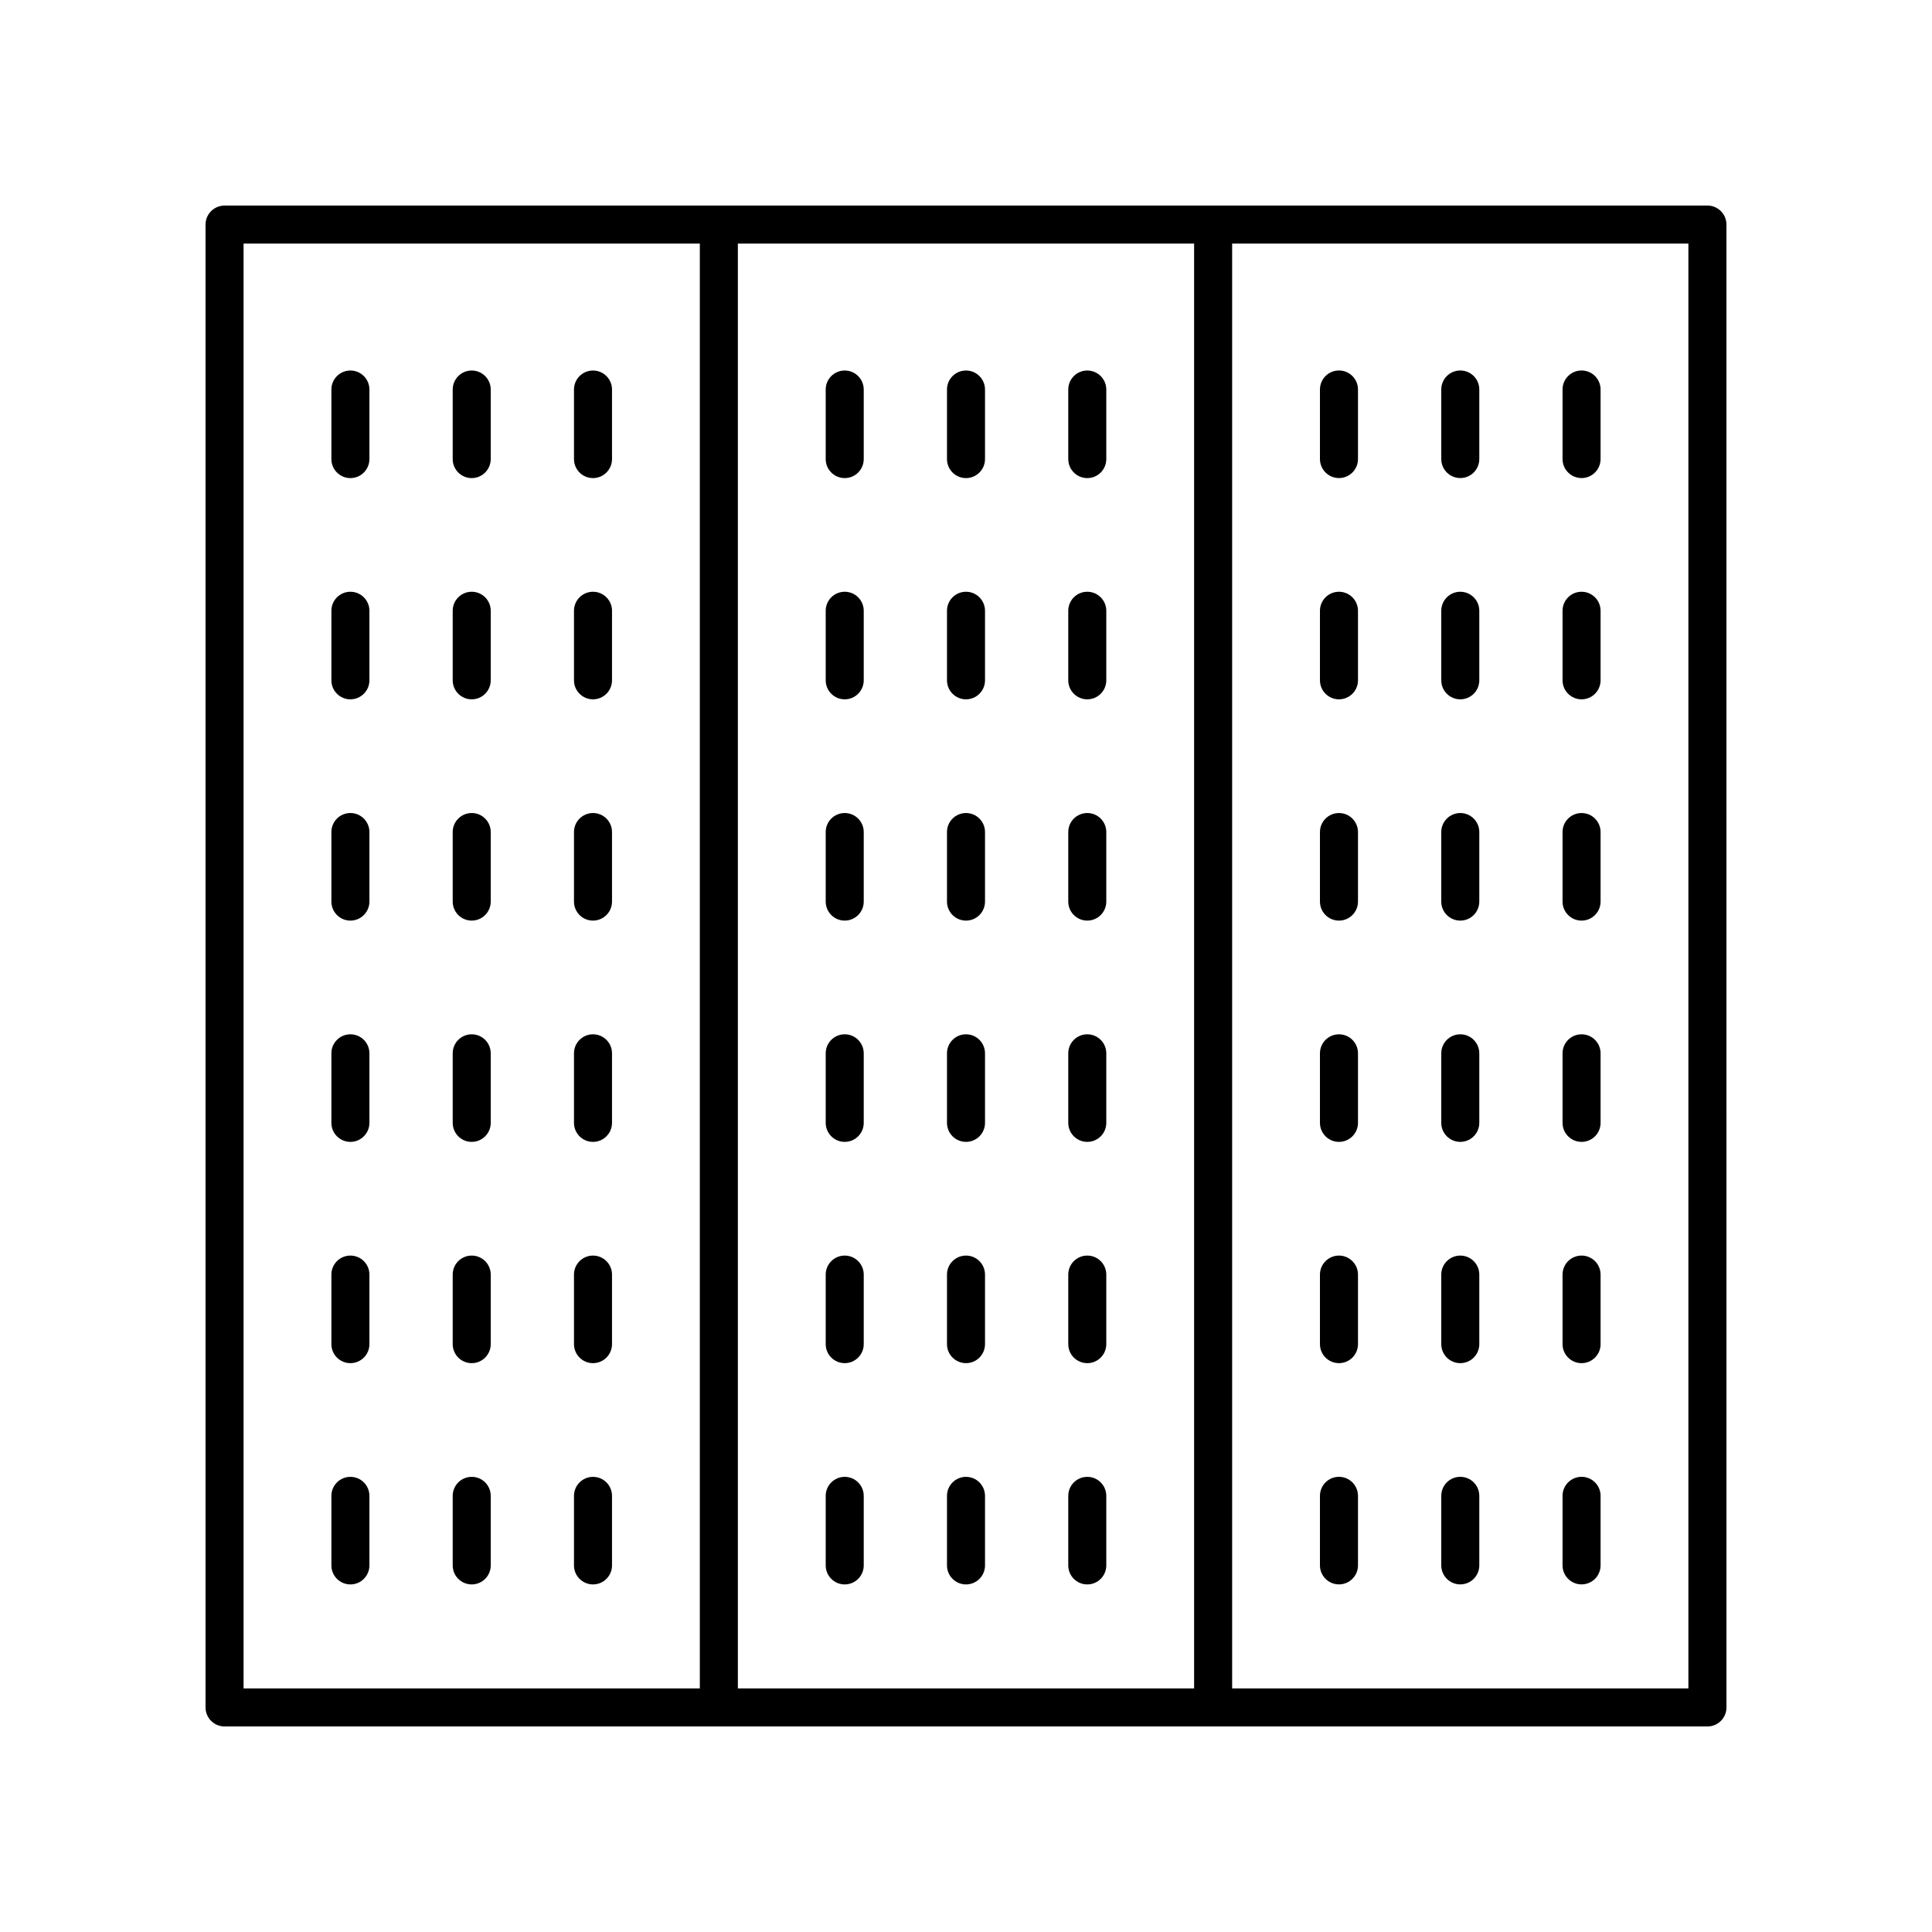 <?xml version="1.0" encoding="UTF-8"?>
<!-- Uploaded to: ICON Repo, www.iconrepo.com, Generator: ICON Repo Mixer Tools -->
<svg fill="#000000" width="800px" height="800px" version="1.1" viewBox="144 144 512 512" xmlns="http://www.w3.org/2000/svg">
 <g>
  <path d="m367.86 242.19c-2.781 0-5.039 2.254-5.039 5.039v18.43c0 2.781 2.254 5.039 5.039 5.039 2.781 0 5.039-2.254 5.039-5.039v-18.43c-0.004-2.781-2.258-5.039-5.039-5.039z"/>
  <path d="m400 242.19c-2.781 0-5.039 2.254-5.039 5.039v18.43c0 2.781 2.254 5.039 5.039 5.039 2.781 0 5.039-2.254 5.039-5.039v-18.43c-0.004-2.781-2.258-5.039-5.039-5.039z"/>
  <path d="m432.14 242.19c-2.781 0-5.039 2.254-5.039 5.039v18.43c0 2.781 2.254 5.039 5.039 5.039 2.781 0 5.039-2.254 5.039-5.039v-18.43c-0.004-2.781-2.258-5.039-5.039-5.039z"/>
  <path d="m367.86 300.82c-2.781 0-5.039 2.254-5.039 5.039v18.43c0 2.781 2.254 5.039 5.039 5.039 2.781 0 5.039-2.254 5.039-5.039v-18.43c-0.004-2.781-2.258-5.039-5.039-5.039z"/>
  <path d="m400 300.82c-2.781 0-5.039 2.254-5.039 5.039v18.43c0 2.781 2.254 5.039 5.039 5.039 2.781 0 5.039-2.254 5.039-5.039v-18.43c-0.004-2.781-2.258-5.039-5.039-5.039z"/>
  <path d="m432.14 300.82c-2.781 0-5.039 2.254-5.039 5.039v18.43c0 2.781 2.254 5.039 5.039 5.039 2.781 0 5.039-2.254 5.039-5.039v-18.43c-0.004-2.781-2.258-5.039-5.039-5.039z"/>
  <path d="m367.86 359.46c-2.781 0-5.039 2.254-5.039 5.039v18.43c0 2.781 2.254 5.039 5.039 5.039 2.781 0 5.039-2.254 5.039-5.039v-18.43c-0.004-2.781-2.258-5.039-5.039-5.039z"/>
  <path d="m400 359.46c-2.781 0-5.039 2.254-5.039 5.039v18.43c0 2.781 2.254 5.039 5.039 5.039 2.781 0 5.039-2.254 5.039-5.039v-18.43c-0.004-2.781-2.258-5.039-5.039-5.039z"/>
  <path d="m432.14 359.46c-2.781 0-5.039 2.254-5.039 5.039v18.43c0 2.781 2.254 5.039 5.039 5.039 2.781 0 5.039-2.254 5.039-5.039v-18.43c-0.004-2.781-2.258-5.039-5.039-5.039z"/>
  <path d="m367.86 418.1c-2.781 0-5.039 2.254-5.039 5.039v18.43c0 2.781 2.254 5.039 5.039 5.039 2.781 0 5.039-2.254 5.039-5.039v-18.43c-0.004-2.781-2.258-5.039-5.039-5.039z"/>
  <path d="m400 418.1c-2.781 0-5.039 2.254-5.039 5.039v18.43c0 2.781 2.254 5.039 5.039 5.039 2.781 0 5.039-2.254 5.039-5.039v-18.43c-0.004-2.781-2.258-5.039-5.039-5.039z"/>
  <path d="m432.14 418.1c-2.781 0-5.039 2.254-5.039 5.039v18.43c0 2.781 2.254 5.039 5.039 5.039 2.781 0 5.039-2.254 5.039-5.039v-18.43c-0.004-2.781-2.258-5.039-5.039-5.039z"/>
  <path d="m367.86 476.74c-2.781 0-5.039 2.254-5.039 5.039v18.43c0 2.781 2.254 5.039 5.039 5.039 2.781 0 5.039-2.254 5.039-5.039v-18.43c-0.004-2.785-2.258-5.039-5.039-5.039z"/>
  <path d="m400 476.74c-2.781 0-5.039 2.254-5.039 5.039v18.43c0 2.781 2.254 5.039 5.039 5.039 2.781 0 5.039-2.254 5.039-5.039v-18.43c-0.004-2.785-2.258-5.039-5.039-5.039z"/>
  <path d="m432.14 476.74c-2.781 0-5.039 2.254-5.039 5.039v18.43c0 2.781 2.254 5.039 5.039 5.039 2.781 0 5.039-2.254 5.039-5.039v-18.43c-0.004-2.785-2.258-5.039-5.039-5.039z"/>
  <path d="m367.86 535.38c-2.781 0-5.039 2.254-5.039 5.039v18.43c0 2.781 2.254 5.039 5.039 5.039 2.781 0 5.039-2.254 5.039-5.039v-18.43c-0.004-2.785-2.258-5.039-5.039-5.039z"/>
  <path d="m400 535.38c-2.781 0-5.039 2.254-5.039 5.039v18.43c0 2.781 2.254 5.039 5.039 5.039 2.781 0 5.039-2.254 5.039-5.039v-18.43c-0.004-2.785-2.258-5.039-5.039-5.039z"/>
  <path d="m432.14 535.38c-2.781 0-5.039 2.254-5.039 5.039v18.43c0 2.781 2.254 5.039 5.039 5.039 2.781 0 5.039-2.254 5.039-5.039v-18.43c-0.004-2.785-2.258-5.039-5.039-5.039z"/>
  <path d="m236.86 242.19c-2.781 0-5.039 2.254-5.039 5.039v18.43c0 2.781 2.254 5.039 5.039 5.039 2.781 0 5.039-2.254 5.039-5.039v-18.43c0-2.781-2.258-5.039-5.039-5.039z"/>
  <path d="m269.01 242.19c-2.781 0-5.039 2.254-5.039 5.039v18.43c0 2.781 2.254 5.039 5.039 5.039 2.781 0 5.039-2.254 5.039-5.039v-18.43c0-2.781-2.258-5.039-5.039-5.039z"/>
  <path d="m301.15 242.19c-2.781 0-5.039 2.254-5.039 5.039v18.43c0 2.781 2.254 5.039 5.039 5.039 2.781 0 5.039-2.254 5.039-5.039v-18.43c0-2.781-2.258-5.039-5.039-5.039z"/>
  <path d="m236.86 300.82c-2.781 0-5.039 2.254-5.039 5.039v18.43c0 2.781 2.254 5.039 5.039 5.039 2.781 0 5.039-2.254 5.039-5.039v-18.43c0-2.781-2.258-5.039-5.039-5.039z"/>
  <path d="m269.01 300.82c-2.781 0-5.039 2.254-5.039 5.039v18.43c0 2.781 2.254 5.039 5.039 5.039 2.781 0 5.039-2.254 5.039-5.039v-18.43c0-2.781-2.258-5.039-5.039-5.039z"/>
  <path d="m301.15 300.82c-2.781 0-5.039 2.254-5.039 5.039v18.43c0 2.781 2.254 5.039 5.039 5.039 2.781 0 5.039-2.254 5.039-5.039v-18.43c0-2.781-2.258-5.039-5.039-5.039z"/>
  <path d="m236.86 359.46c-2.781 0-5.039 2.254-5.039 5.039v18.43c0 2.781 2.254 5.039 5.039 5.039 2.781 0 5.039-2.254 5.039-5.039v-18.43c0-2.781-2.258-5.039-5.039-5.039z"/>
  <path d="m269.01 359.46c-2.781 0-5.039 2.254-5.039 5.039v18.43c0 2.781 2.254 5.039 5.039 5.039 2.781 0 5.039-2.254 5.039-5.039v-18.43c0-2.781-2.258-5.039-5.039-5.039z"/>
  <path d="m301.15 359.46c-2.781 0-5.039 2.254-5.039 5.039v18.43c0 2.781 2.254 5.039 5.039 5.039 2.781 0 5.039-2.254 5.039-5.039v-18.43c0-2.781-2.258-5.039-5.039-5.039z"/>
  <path d="m236.86 418.1c-2.781 0-5.039 2.254-5.039 5.039v18.43c0 2.781 2.254 5.039 5.039 5.039 2.781 0 5.039-2.254 5.039-5.039v-18.43c0-2.781-2.258-5.039-5.039-5.039z"/>
  <path d="m269.01 418.1c-2.781 0-5.039 2.254-5.039 5.039v18.43c0 2.781 2.254 5.039 5.039 5.039 2.781 0 5.039-2.254 5.039-5.039v-18.43c0-2.781-2.258-5.039-5.039-5.039z"/>
  <path d="m301.15 418.1c-2.781 0-5.039 2.254-5.039 5.039v18.43c0 2.781 2.254 5.039 5.039 5.039 2.781 0 5.039-2.254 5.039-5.039v-18.43c0-2.781-2.258-5.039-5.039-5.039z"/>
  <path d="m236.86 476.74c-2.781 0-5.039 2.254-5.039 5.039v18.43c0 2.781 2.254 5.039 5.039 5.039 2.781 0 5.039-2.254 5.039-5.039v-18.43c0-2.785-2.258-5.039-5.039-5.039z"/>
  <path d="m269.01 476.74c-2.781 0-5.039 2.254-5.039 5.039v18.43c0 2.781 2.254 5.039 5.039 5.039 2.781 0 5.039-2.254 5.039-5.039v-18.43c0-2.785-2.258-5.039-5.039-5.039z"/>
  <path d="m301.15 476.74c-2.781 0-5.039 2.254-5.039 5.039v18.43c0 2.781 2.254 5.039 5.039 5.039 2.781 0 5.039-2.254 5.039-5.039v-18.43c0-2.785-2.258-5.039-5.039-5.039z"/>
  <path d="m236.86 535.38c-2.781 0-5.039 2.254-5.039 5.039v18.43c0 2.781 2.254 5.039 5.039 5.039 2.781 0 5.039-2.254 5.039-5.039v-18.43c0-2.785-2.258-5.039-5.039-5.039z"/>
  <path d="m269.01 535.38c-2.781 0-5.039 2.254-5.039 5.039v18.43c0 2.781 2.254 5.039 5.039 5.039 2.781 0 5.039-2.254 5.039-5.039v-18.43c0-2.785-2.258-5.039-5.039-5.039z"/>
  <path d="m301.15 535.38c-2.781 0-5.039 2.254-5.039 5.039v18.43c0 2.781 2.254 5.039 5.039 5.039 2.781 0 5.039-2.254 5.039-5.039v-18.43c0-2.785-2.258-5.039-5.039-5.039z"/>
  <path d="m596.48 198.48h-392.97c-2.781 0-5.039 2.254-5.039 5.039v392.97c0 2.781 2.254 5.039 5.039 5.039h392.98c2.781 0 5.039-2.254 5.039-5.039l-0.004-392.98c0-2.781-2.258-5.035-5.039-5.035zm-387.93 10.074h120.91v382.89h-120.91zm130.99 0h120.91v382.89h-120.91zm251.9 382.89h-120.91v-382.89h120.91z"/>
  <path d="m498.84 270.69c2.781 0 5.039-2.254 5.039-5.039v-18.43c0-2.781-2.254-5.039-5.039-5.039-2.781 0-5.039 2.254-5.039 5.039v18.43c0 2.785 2.258 5.039 5.039 5.039z"/>
  <path d="m530.99 270.69c2.781 0 5.039-2.254 5.039-5.039v-18.43c0-2.781-2.254-5.039-5.039-5.039-2.781 0-5.039 2.254-5.039 5.039v18.43c0 2.785 2.258 5.039 5.039 5.039z"/>
  <path d="m563.13 270.69c2.781 0 5.039-2.254 5.039-5.039v-18.43c0-2.781-2.254-5.039-5.039-5.039-2.781 0-5.039 2.254-5.039 5.039v18.43c0.004 2.785 2.258 5.039 5.039 5.039z"/>
  <path d="m498.84 329.33c2.781 0 5.039-2.254 5.039-5.039v-18.43c0-2.781-2.254-5.039-5.039-5.039-2.781 0-5.039 2.254-5.039 5.039v18.43c0 2.785 2.258 5.039 5.039 5.039z"/>
  <path d="m530.99 329.33c2.781 0 5.039-2.254 5.039-5.039v-18.43c0-2.781-2.254-5.039-5.039-5.039-2.781 0-5.039 2.254-5.039 5.039v18.43c0 2.785 2.258 5.039 5.039 5.039z"/>
  <path d="m563.13 329.33c2.781 0 5.039-2.254 5.039-5.039v-18.43c0-2.781-2.254-5.039-5.039-5.039-2.781 0-5.039 2.254-5.039 5.039v18.43c0.004 2.785 2.258 5.039 5.039 5.039z"/>
  <path d="m498.84 387.97c2.781 0 5.039-2.254 5.039-5.039v-18.43c0-2.781-2.254-5.039-5.039-5.039-2.781 0-5.039 2.254-5.039 5.039v18.43c0 2.785 2.258 5.039 5.039 5.039z"/>
  <path d="m530.99 387.97c2.781 0 5.039-2.254 5.039-5.039v-18.43c0-2.781-2.254-5.039-5.039-5.039-2.781 0-5.039 2.254-5.039 5.039v18.43c0 2.785 2.258 5.039 5.039 5.039z"/>
  <path d="m563.13 387.97c2.781 0 5.039-2.254 5.039-5.039v-18.43c0-2.781-2.254-5.039-5.039-5.039-2.781 0-5.039 2.254-5.039 5.039v18.43c0.004 2.785 2.258 5.039 5.039 5.039z"/>
  <path d="m498.84 446.61c2.781 0 5.039-2.254 5.039-5.039v-18.43c0-2.781-2.254-5.039-5.039-5.039-2.781 0-5.039 2.254-5.039 5.039v18.43c0 2.781 2.258 5.039 5.039 5.039z"/>
  <path d="m530.99 446.61c2.781 0 5.039-2.254 5.039-5.039v-18.43c0-2.781-2.254-5.039-5.039-5.039-2.781 0-5.039 2.254-5.039 5.039v18.43c0 2.781 2.258 5.039 5.039 5.039z"/>
  <path d="m563.13 446.61c2.781 0 5.039-2.254 5.039-5.039v-18.43c0-2.781-2.254-5.039-5.039-5.039-2.781 0-5.039 2.254-5.039 5.039v18.43c0.004 2.781 2.258 5.039 5.039 5.039z"/>
  <path d="m498.84 505.25c2.781 0 5.039-2.254 5.039-5.039v-18.43c0-2.781-2.254-5.039-5.039-5.039-2.781 0-5.039 2.254-5.039 5.039v18.43c0 2.781 2.258 5.039 5.039 5.039z"/>
  <path d="m530.99 505.25c2.781 0 5.039-2.254 5.039-5.039v-18.43c0-2.781-2.254-5.039-5.039-5.039-2.781 0-5.039 2.254-5.039 5.039v18.43c0 2.781 2.258 5.039 5.039 5.039z"/>
  <path d="m563.13 505.25c2.781 0 5.039-2.254 5.039-5.039v-18.43c0-2.781-2.254-5.039-5.039-5.039-2.781 0-5.039 2.254-5.039 5.039v18.43c0.004 2.781 2.258 5.039 5.039 5.039z"/>
  <path d="m498.84 563.88c2.781 0 5.039-2.254 5.039-5.039v-18.43c0-2.781-2.254-5.039-5.039-5.039-2.781 0-5.039 2.254-5.039 5.039v18.43c0 2.785 2.258 5.039 5.039 5.039z"/>
  <path d="m530.99 563.88c2.781 0 5.039-2.254 5.039-5.039v-18.43c0-2.781-2.254-5.039-5.039-5.039-2.781 0-5.039 2.254-5.039 5.039v18.43c0 2.785 2.258 5.039 5.039 5.039z"/>
  <path d="m563.13 563.88c2.781 0 5.039-2.254 5.039-5.039v-18.43c0-2.781-2.254-5.039-5.039-5.039-2.781 0-5.039 2.254-5.039 5.039v18.43c0.004 2.785 2.258 5.039 5.039 5.039z"/>
 </g>
</svg>